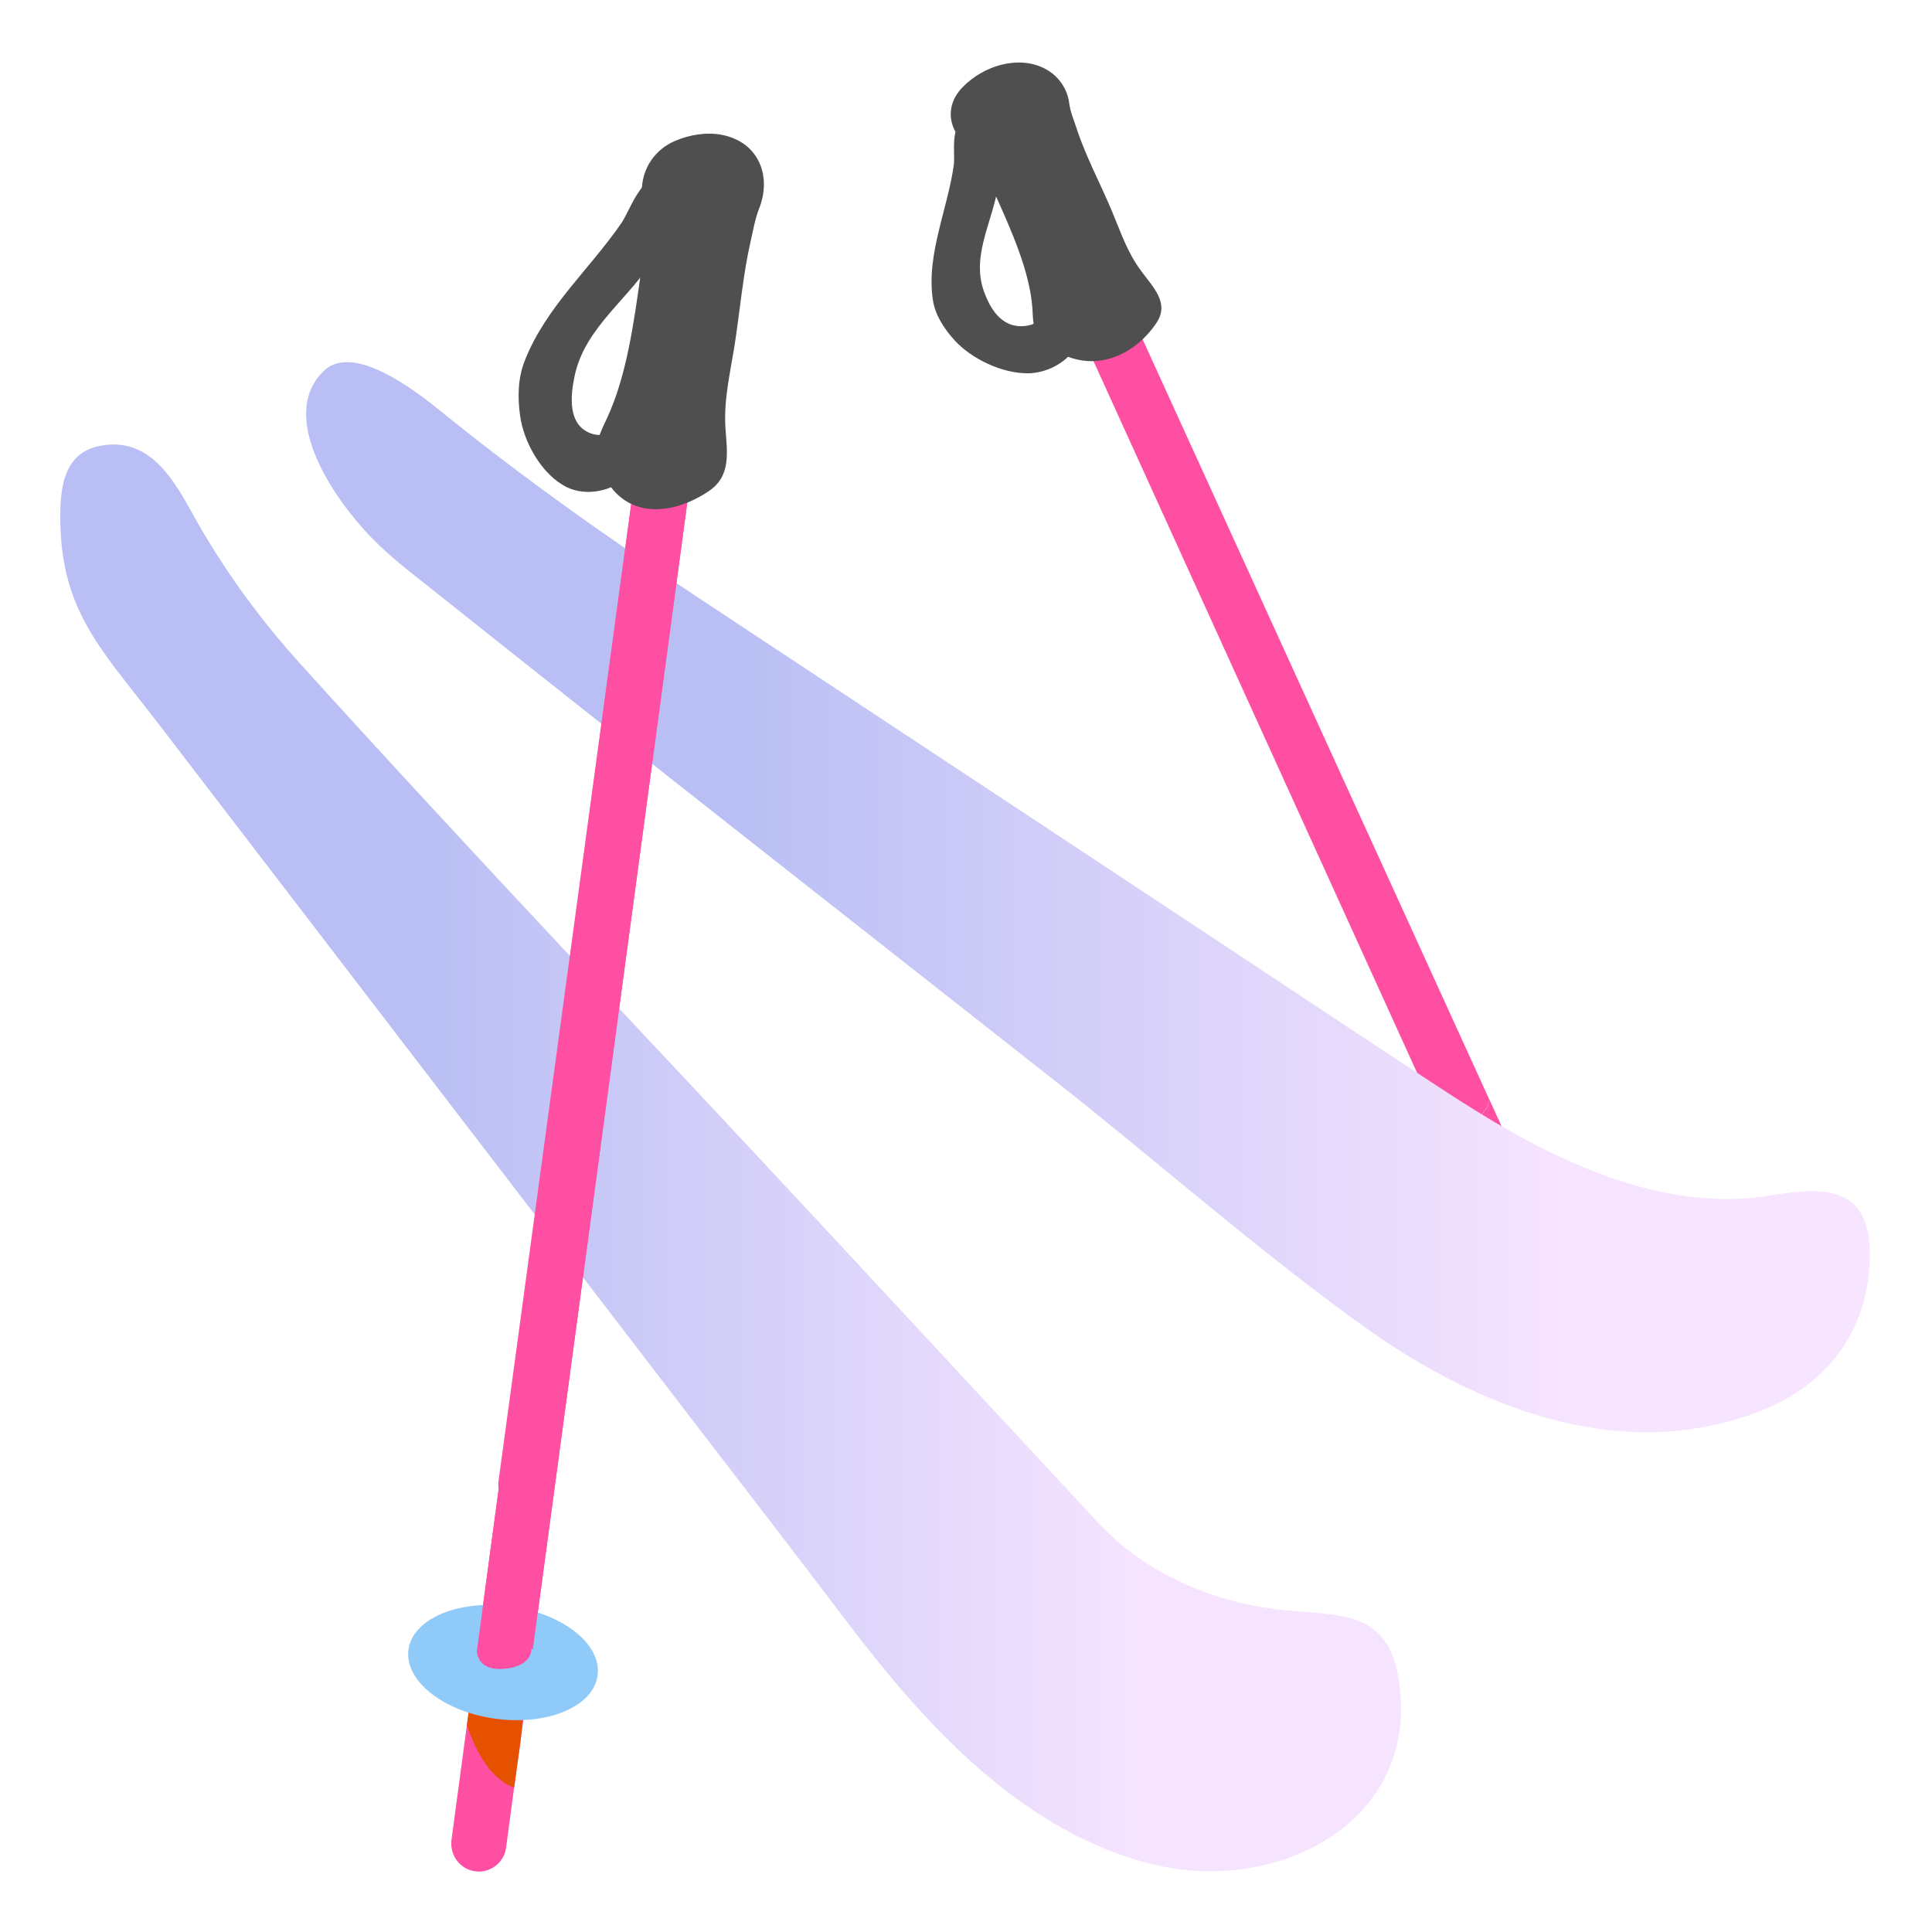 <svg width="48" height="48" viewBox="0 0 48 48" fill="none" xmlns="http://www.w3.org/2000/svg">
<path d="M36.997 27.308C36.997 27.36 36.986 27.416 36.963 27.465C36.896 27.63 36.738 27.765 36.521 27.829C36.206 27.922 35.861 27.825 35.677 27.615C35.636 27.574 35.602 27.525 35.579 27.473L24.326 2.722C24.194 2.434 24.378 2.115 24.731 2.01C25.087 1.905 25.484 2.055 25.612 2.344L36.997 27.308Z" fill="#FE4FA3"/>
<path d="M37.195 31.628C37.195 31.628 38.407 32.899 39.517 32.737L38.489 30.712L37.195 31.628Z" fill="#0D47A1"/>
<path d="M37.301 29.573C36.071 29.933 35.287 30.701 35.557 31.286C35.823 31.875 37.042 32.059 38.268 31.699C39.498 31.339 40.282 30.57 40.012 29.981C39.746 29.396 38.531 29.212 37.301 29.573Z" fill="#90CAF9"/>
<path d="M37.853 30.75C38.498 30.431 38.239 30.124 38.239 30.124L38.284 30.128L36.998 27.304C36.994 27.36 36.986 27.413 36.968 27.465C36.9 27.63 36.743 27.765 36.525 27.829C36.21 27.922 35.865 27.825 35.678 27.615L37.08 30.69C37.193 30.814 37.433 30.96 37.853 30.75Z" fill="#FE4FA3"/>
<path d="M23.325 5.734C23.19 6.296 23.092 6.859 23.175 7.44C23.227 7.807 23.441 8.152 23.711 8.449C24.109 8.891 24.881 9.292 25.575 9.274C25.62 9.27 25.665 9.27 25.706 9.262C26.16 9.202 26.576 8.921 26.752 8.58C26.94 8.209 26.786 7.294 26.164 7.215C25.987 7.545 26.025 8.047 25.455 8.1C24.855 8.156 24.589 7.624 24.45 7.252C24.086 6.262 24.791 5.317 24.825 4.342C24.836 4.027 24.667 2.677 23.947 2.992C23.599 3.146 23.737 3.829 23.696 4.102C23.621 4.65 23.452 5.19 23.325 5.734Z" fill="#504F4F"/>
<path d="M26.007 8.565C26.015 8.572 26.026 8.576 26.033 8.584C27.068 9.36 28.163 8.872 28.733 8.021C29.056 7.537 28.666 7.155 28.362 6.746C28.006 6.274 27.841 5.756 27.623 5.239C27.338 4.56 26.982 3.9 26.753 3.206C26.686 2.996 26.592 2.786 26.566 2.572C26.476 1.875 25.79 1.391 24.897 1.605C24.522 1.691 24.162 1.912 23.922 2.16C23.603 2.479 23.528 2.902 23.742 3.281C24.042 3.825 24.485 4.29 24.74 4.864C25.126 5.73 25.591 6.754 25.651 7.68C25.67 8.051 25.662 8.295 26.007 8.565Z" fill="#504F4F"/>
<path d="M34.736 41.644C34.477 40.2 33.558 40.125 32.245 40.035C30.73 39.93 29.276 39.465 28.046 38.528C27.55 38.149 27.16 37.695 26.733 37.237C24.674 35.021 22.612 32.805 20.553 30.585C16.192 25.89 11.759 21.247 7.458 16.489C6.502 15.431 5.662 14.291 4.949 13.057C4.469 12.221 3.933 11.018 2.789 11.044C1.702 11.074 1.51 11.88 1.499 12.713C1.458 15.12 2.489 16.099 3.862 17.884C8.249 23.61 12.644 29.336 17.035 35.062C18.367 36.799 19.706 38.528 21.026 40.271C22.979 42.855 25.428 45.559 28.709 46.335C31.803 47.062 35.365 45.206 34.736 41.644Z" fill="url(#paint0_linear_6252_74)"/>
<path d="M46.455 31.159C46.455 29.389 45.191 29.505 43.995 29.7C42.39 29.962 40.83 29.617 39.341 28.999C38.108 28.489 36.96 27.802 35.843 27.071C33.863 25.777 31.894 24.461 29.918 23.156L17.456 14.921C15.199 13.429 12.983 11.869 10.883 10.162C9.881 9.352 8.651 8.606 8.029 9.229C6.885 10.373 8.321 12.428 9.24 13.369C9.713 13.852 10.245 14.254 10.774 14.674C15.889 18.75 21.038 22.781 26.179 26.828C28.763 28.86 31.249 31.069 33.919 32.981C36.251 34.65 39.24 35.97 42.158 35.483C45.893 34.864 46.455 32.49 46.455 31.159Z" fill="url(#paint1_linear_6252_74)"/>
<path d="M18.151 4.504L12.934 43.241L12.773 44.411L12.574 45.9C12.552 46.065 12.477 46.204 12.368 46.309C12.222 46.447 12.019 46.523 11.806 46.492C11.431 46.444 11.168 46.091 11.217 45.712L11.599 42.866L11.708 42.049L16.789 4.316C16.842 3.938 17.187 3.671 17.562 3.724C17.937 3.776 18.203 4.121 18.151 4.504Z" fill="#FE4FA3"/>
<path d="M18.15 4.504L13.736 37.279C13.702 37.335 13.661 37.387 13.616 37.432C13.459 37.582 13.241 37.657 13.012 37.627C12.682 37.579 12.435 37.324 12.386 37.009C12.379 36.941 12.375 36.866 12.386 36.795L16.294 8.006L16.796 4.279C16.863 3.919 17.197 3.671 17.561 3.724C17.936 3.776 18.202 4.121 18.15 4.504Z" fill="#FE4FA3"/>
<path d="M13.085 41.719L12.935 43.241L12.773 44.411C12.162 44.194 11.798 43.447 11.6 42.866L11.708 42.049L13.085 41.719Z" fill="#E65100"/>
<path d="M12.687 39.911C11.39 39.735 10.253 40.215 10.148 40.984C10.043 41.756 11.015 42.525 12.308 42.701C13.606 42.877 14.742 42.398 14.847 41.629C14.956 40.856 13.988 40.087 12.687 39.911Z" fill="#90CAF9"/>
<path d="M12.495 41.464C13.248 41.411 13.2 40.958 13.2 40.958L13.237 40.98L13.736 37.275C13.702 37.335 13.665 37.391 13.616 37.436C13.458 37.586 13.241 37.661 13.012 37.631C12.678 37.586 12.431 37.32 12.389 36.998L11.846 41.036C11.872 41.224 11.999 41.498 12.495 41.464Z" fill="#FE4FA3"/>
<path d="M14.155 7.162C13.709 7.718 13.297 8.295 13.034 8.97C12.866 9.398 12.858 9.877 12.922 10.331C13.015 11.002 13.469 11.805 14.092 12.109C14.133 12.127 14.174 12.146 14.216 12.158C14.65 12.304 15.183 12.188 15.536 11.891C15.914 11.572 16.312 10.492 15.806 10.117C15.457 10.395 15.202 10.969 14.665 10.762C14.103 10.545 14.174 9.836 14.272 9.36C14.527 8.1 15.697 7.391 16.293 6.334C16.484 5.992 17.122 4.429 16.3 4.44C15.903 4.447 15.629 5.265 15.438 5.543C15.048 6.109 14.587 6.626 14.155 7.162Z" fill="#504F4F"/>
<path d="M14.887 11.527L14.899 11.561C15.364 12.896 16.613 12.874 17.614 12.199C18.18 11.816 18.06 11.213 18.023 10.624C17.981 9.937 18.135 9.292 18.244 8.621C18.383 7.744 18.454 6.847 18.652 5.981C18.712 5.719 18.758 5.445 18.855 5.194C19.181 4.387 18.859 3.536 17.944 3.352C17.561 3.274 17.115 3.349 16.759 3.506C16.294 3.709 15.979 4.144 15.949 4.657C15.9 5.4 16.02 6.112 15.911 6.862C15.75 7.995 15.57 9.341 15.082 10.387C14.887 10.804 14.741 11.07 14.887 11.527Z" fill="#504F4F"/>
<defs>
<linearGradient id="paint0_linear_6252_74" x1="1.497" y1="28.768" x2="34.808" y2="28.768" gradientUnits="userSpaceOnUse">
<stop offset="0.272" stop-color="#B9BFF4"/>
<stop offset="0.808" stop-color="#F6E4FF"/>
</linearGradient>
<linearGradient id="paint1_linear_6252_74" x1="7.604" y1="22.292" x2="46.454" y2="22.292" gradientUnits="userSpaceOnUse">
<stop offset="0.272" stop-color="#B9BFF4"/>
<stop offset="0.808" stop-color="#F7E4FF"/>
</linearGradient>
</defs>
</svg>
